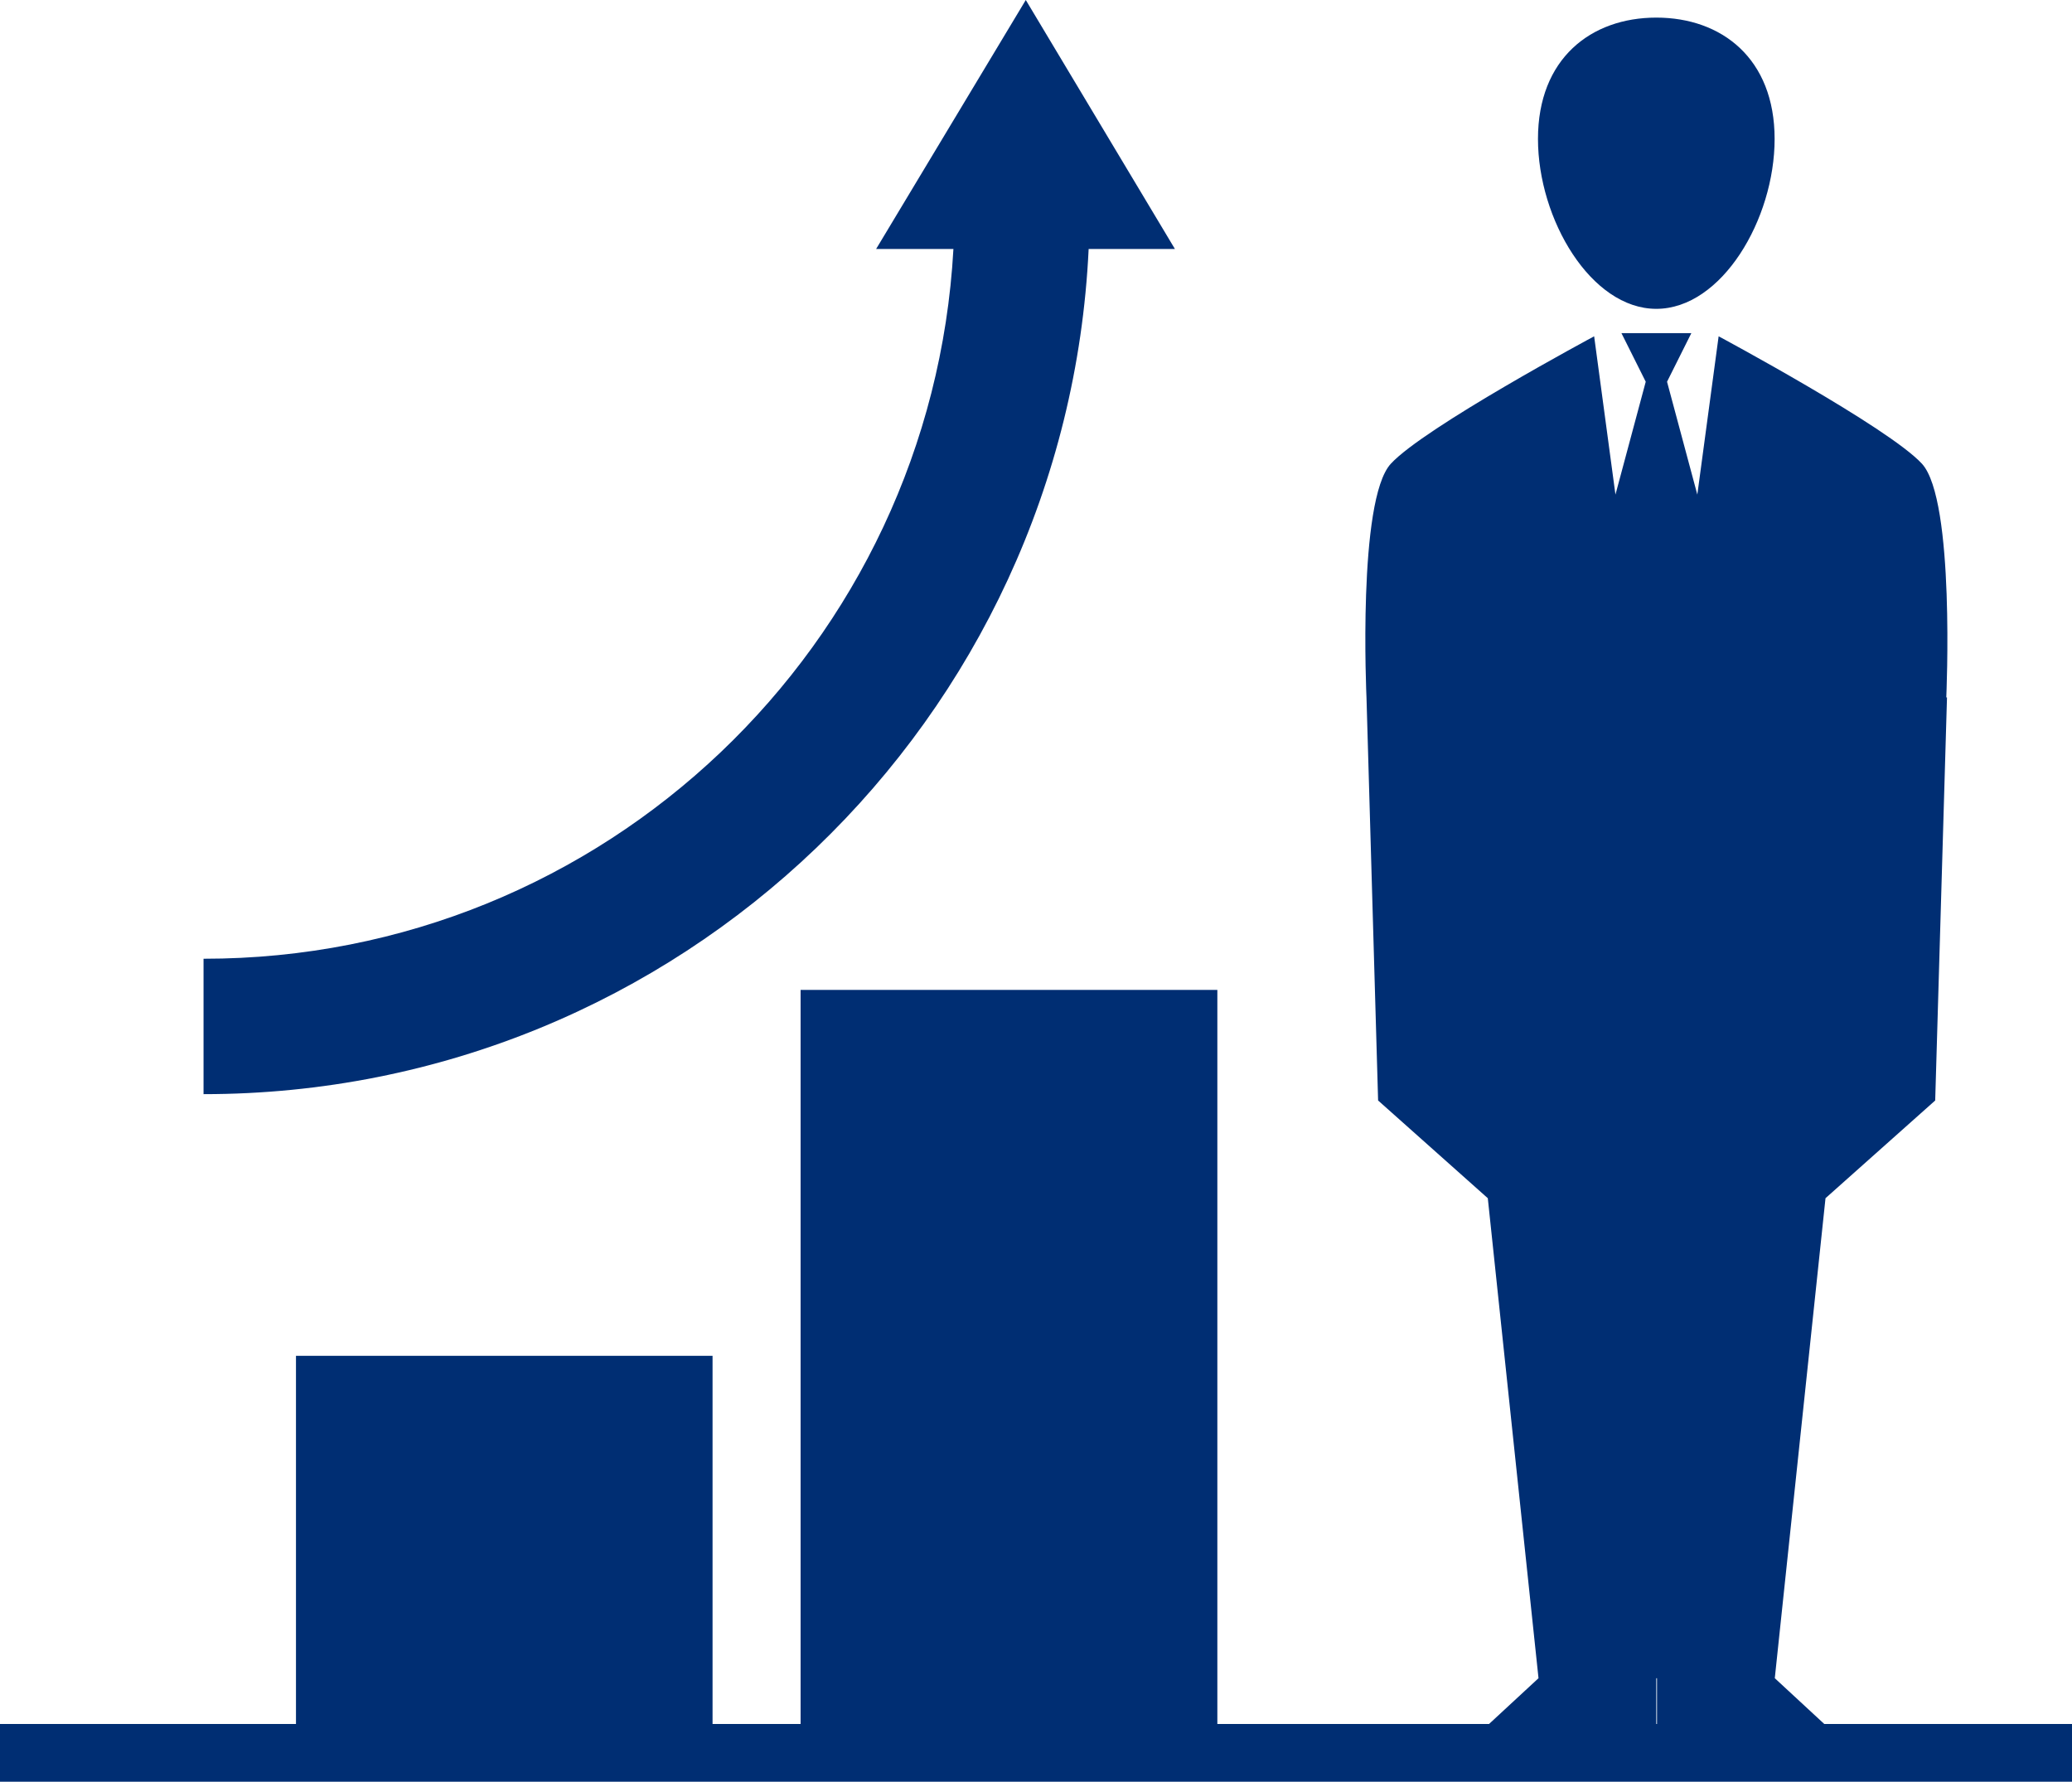 <svg xmlns="http://www.w3.org/2000/svg" width="117.68" height="101.19" viewBox="0 0 117.68 101.19"><path d="M94.07 17.54c3.71 0 6.72-5.08 6.72-9.65S97.78 1 94.07 1s-6.72 2.33-6.72 6.89 3.01 9.65 6.72 9.65Zm9.54 80.37-2.81-2.6 2.88-27.26 6.23-5.55.67-22.89h-.04c0-.05.51-11.2-1.38-13.27-1.9-2.07-11.55-7.24-11.55-7.24l-1.21 8.99-1.72-6.41 1.38-2.76h-3.97l1.38 2.76-1.72 6.41-1.21-8.99s-9.65 5.17-11.55 7.24c-1.9 2.07-1.38 13.27-1.38 13.27l.66 22.89 6.23 5.55 2.88 27.26-2.81 2.6H69.14V56.22H45.47v41.69h-5V77H16.81v20.91H0v3.28h117.68v-3.28h-14.07Zm-9.5 0h-.04v-2.6h.04v2.6ZM61.83 14.14h4.9L58.26 0l-8.5 14.14h4.39C52.9 36.61 34.34 54.46 11.56 54.45v7.69c27.02 0 49.01-21.28 50.27-48Z" style="fill:#002e73"/></svg>